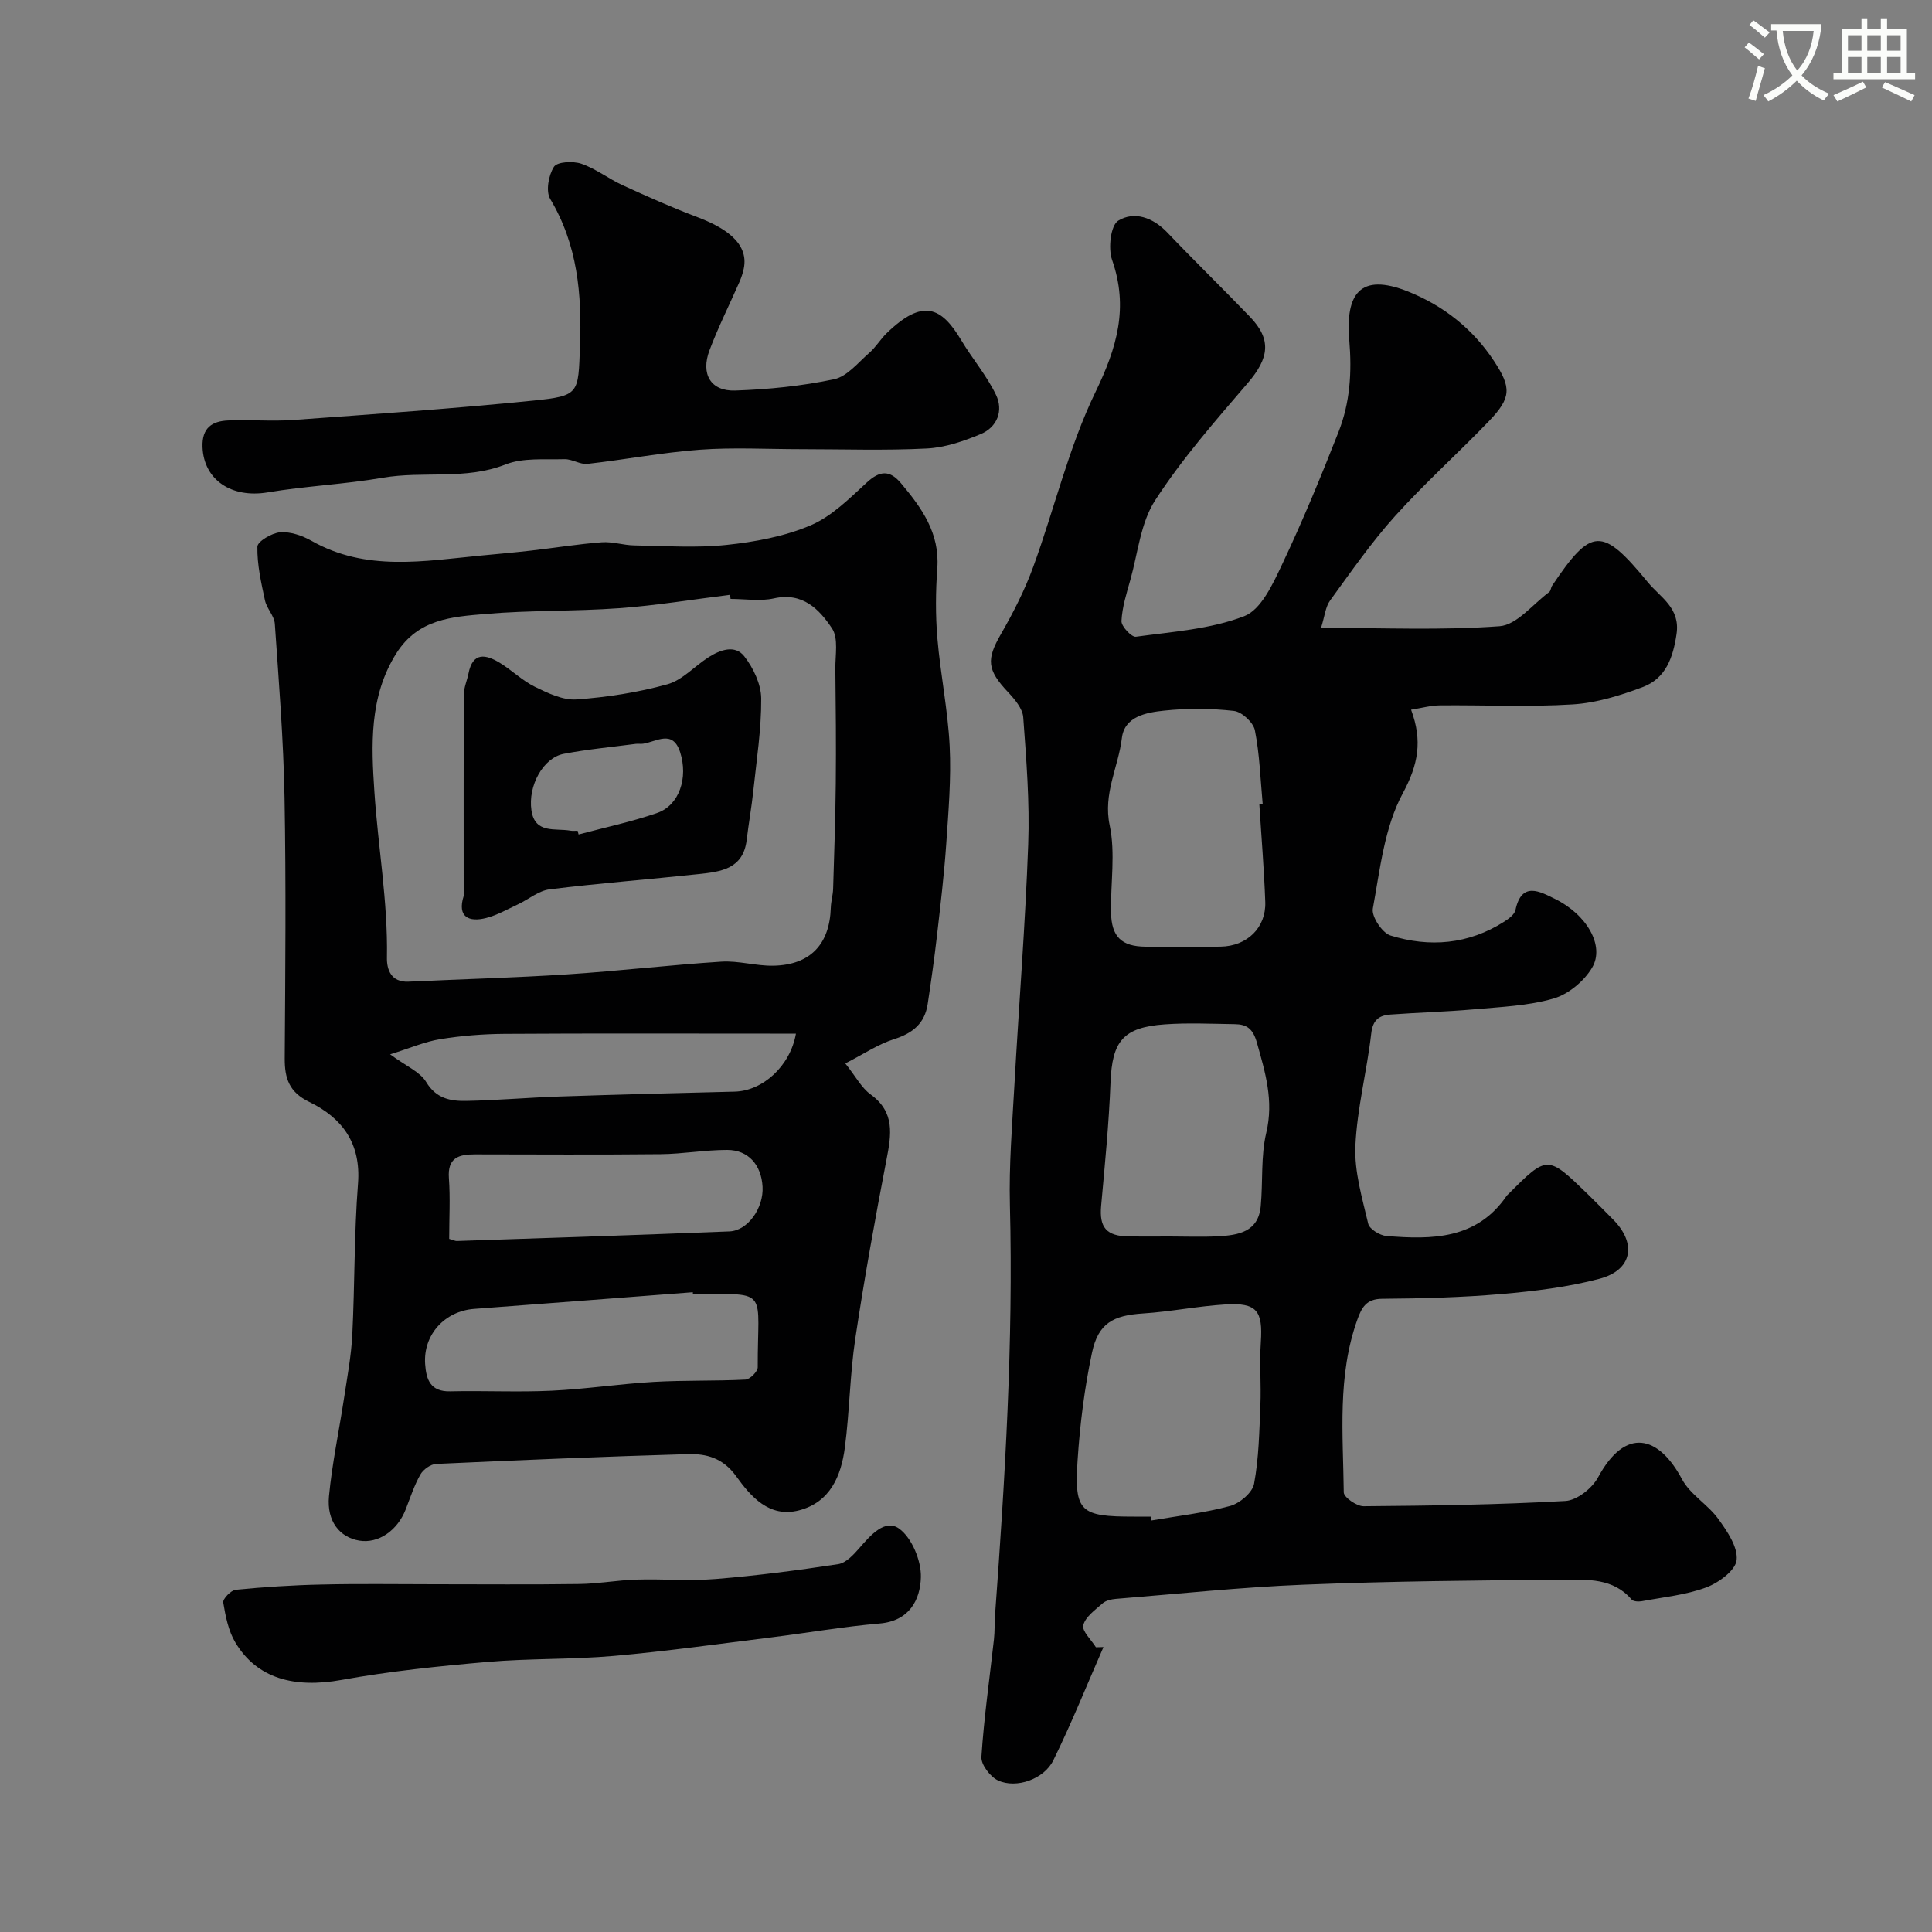 <svg enable-background="new 0 0 400 400" viewBox="0 0 400 400" xmlns="http://www.w3.org/2000/svg"><rect x="0" y="0" width="400" height="400" fill="#808080" stroke="none"/><path d="m362.1 8.8c1.1.8 2.1 1.6 3.1 2.4l-1 1.1c-1.3-1.1-2.3-2-3-2.5zm1.9 4.8c.5.2.9.4 1.4.5-.6 2.3-1.3 4.5-1.9 6.8l-1.5-.5c.8-2.1 1.4-4.3 2-6.8zm-1-9.4c1.3.9 2.4 1.8 3.4 2.5l-1 1.1c-1.4-1.2-2.4-2.1-3.2-2.6zm3.7 2.2v-1.4h10.3v1.2c-.5 3.6-1.8 6.8-4 9.4 1.5 1.6 3.4 2.8 5.7 3.8-.3.4-.7.8-1.1 1.4-2.3-1.1-4.1-2.5-5.6-4.1-1.6 1.6-3.6 3.1-5.9 4.3-.3-.5-.7-.9-1-1.3 2.4-1.1 4.4-2.5 6-4.1-1.9-2.5-3-5.6-3.3-9.3h-1.1zm8.8 0h-6.4c.3 3.3 1.3 6 3 8.2 2-2.2 3.1-5.1 3.4-8.2z" fill="#fbfcfa"/><path d="m385.3 3.8h1.3v2.2h2.8v-2.2h1.3v2.2h4.1v9.1h1.7v1.3h-16.9v-1.3h1.7v-9.1h4.1v-2.2zm.4 13.1.7 1.2c-1.8.9-3.8 1.9-6 2.9-.2-.4-.5-.8-.8-1.3 2.3-1 4.3-1.9 6.1-2.8zm-3.1-6.4h2.8v-3.2h-2.8zm0 4.6h2.8v-3.3h-2.8zm4-4.6h2.8v-3.2h-2.8zm0 4.6h2.8v-3.3h-2.8zm3.7 1.9c2.1.9 4.1 1.8 6.1 2.7l-.7 1.3c-2.2-1.1-4.2-2-6.1-2.9zm3.2-9.7h-2.8v3.2h2.8zm-2.8 7.8h2.8v-3.3h-2.8z" fill="#fbfcfa"/><g fill="#010102"><path d="m228.46 341.01c-3.43 7.83-6.61 15.78-10.38 23.44-1.93 3.92-7.66 5.91-11.43 4.18-1.62-.74-3.57-3.29-3.46-4.89.53-8.15 1.7-16.25 2.6-24.37.18-1.65.1-3.32.22-4.97 2.07-28.26 3.8-56.52 3.08-84.9-.21-8.25.47-16.54.93-24.8.93-16.64 2.26-33.26 2.86-49.9.32-8.74-.39-17.54-1.03-26.29-.13-1.81-1.77-3.74-3.14-5.2-4.37-4.64-4.51-6.76-1.48-12.03 2.57-4.46 4.94-9.12 6.7-13.95 4.39-12.03 7.33-24.71 12.87-36.15 4.46-9.2 6.9-17.5 3.44-27.38-.84-2.39-.29-7.15 1.28-8.11 3.32-2.03 7.19-.67 10.17 2.46 5.61 5.89 11.45 11.56 17.09 17.43 4.53 4.71 4 8.54-.44 13.72-6.72 7.83-13.58 15.65-19.17 24.27-3.02 4.65-3.58 10.91-5.14 16.47-.79 2.81-1.7 5.67-1.84 8.54-.05 1.09 2.09 3.37 2.98 3.25 7.57-1.04 15.45-1.56 22.44-4.26 3.5-1.35 5.93-6.68 7.82-10.68 4.25-8.97 8.05-18.17 11.68-27.41 2.4-6.1 2.81-12.33 2.24-19.12-.77-9.34 2.08-14.05 12.23-9.98 7.25 2.91 13.33 7.67 17.72 14.34 3.63 5.51 3.64 7.6-1 12.44-6.39 6.66-13.3 12.84-19.47 19.69-4.91 5.45-9.12 11.53-13.45 17.48-.97 1.34-1.12 3.28-1.87 5.66 12.8 0 24.94.55 36.97-.34 3.58-.27 6.87-4.57 10.26-7.07.34-.25.34-.92.61-1.32 8.16-12.15 10.33-12.25 19.82-.71 2.61 3.17 6.74 5.3 5.94 10.71-.72 4.91-2.24 9.19-6.97 10.98-4.65 1.75-9.62 3.3-14.53 3.6-9.13.57-18.32.11-27.48.2-1.9.02-3.79.55-5.98.9 2.39 6.43 1.5 11.34-1.73 17.33-3.8 7.04-4.7 15.75-6.19 23.85-.3 1.65 1.95 5.04 3.66 5.57 8.1 2.51 16.13 1.84 23.49-2.84.95-.6 2.18-1.5 2.38-2.44 1.27-6.02 5.1-3.8 8.1-2.34 6.68 3.25 10.44 9.78 7.77 14.27-1.66 2.8-4.92 5.51-8 6.4-5.27 1.52-10.95 1.73-16.48 2.23-5.75.51-11.53.66-17.29 1.08-2.3.17-3.64 1.08-3.96 3.92-.89 7.78-2.93 15.48-3.28 23.26-.24 5.34 1.41 10.81 2.65 16.12.26 1.12 2.41 2.44 3.78 2.55 9.43.77 18.7.73 24.89-8.32.09-.14.23-.24.35-.36 8.07-8.07 8.08-8.08 16.39-.03 1.79 1.74 3.54 3.53 5.3 5.3 4.94 4.97 3.98 10.46-2.8 12.26-6.58 1.74-13.47 2.57-20.27 3.16-8.22.71-16.5.93-24.76.99-3.28.02-4.23 1.83-5.11 4.27-4.2 11.67-2.96 23.81-2.83 35.81.01 1.02 2.68 2.88 4.1 2.87 13.93-.11 27.88-.31 41.79-1.09 2.39-.13 5.54-2.63 6.76-4.89 5.67-10.51 12.54-8.69 17.37.37 1.69 3.17 5.34 5.23 7.51 8.22 1.84 2.54 4.09 5.82 3.81 8.53-.23 2.15-3.72 4.71-6.3 5.67-4.21 1.57-8.85 2.01-13.32 2.85-.68.13-1.77.07-2.13-.35-3.82-4.48-9.15-4.12-14.09-4.09-17.93.13-35.88.3-53.79 1.02-12.99.52-25.94 1.9-38.9 2.94-.94.08-2.05.33-2.72.91-1.54 1.36-3.57 2.79-4.02 4.54-.31 1.22 1.67 3.03 2.62 4.57.5 0 1.03-.02 1.56-.04zm9.77-27.01c.05.27.09.53.14.8 5.45-.94 10.98-1.56 16.3-3 1.99-.54 4.63-2.76 4.97-4.59.99-5.31 1.08-10.8 1.31-16.23.18-4.35-.2-8.74.09-13.08.44-6.52-.81-8.23-7.32-7.83-5.71.35-11.37 1.5-17.08 1.87-6.17.4-9.26 2.01-10.56 8.15-1.55 7.31-2.49 14.81-2.98 22.28-.7 10.65.56 11.63 11.64 11.63zm22.5-147.54.69-.06c-.47-5.08-.62-10.22-1.61-15.2-.32-1.62-2.7-3.83-4.34-4.01-4.77-.54-9.68-.57-14.46-.06-3.63.38-8.2 1.17-8.74 5.69-.72 6.01-3.92 11.45-2.52 18.07 1.21 5.74.18 11.95.27 17.94.08 5.13 2.17 7.14 7.2 7.17 5.17.02 10.33.07 15.5-.01 5.47-.09 9.42-3.92 9.24-9.23-.24-6.78-.81-13.53-1.23-20.3zm-18.49 89.54c3.32 0 6.65.14 9.97-.04 4.17-.23 8.31-.89 8.81-6.23.48-5.07-.01-10.33 1.15-15.22 1.57-6.64-.2-12.46-1.94-18.63-.82-2.92-2.11-3.81-4.6-3.84-4.82-.07-9.65-.3-14.45.04-8.68.61-10.93 3.5-11.26 12.05-.33 8.51-1.17 17.01-1.94 25.5-.41 4.51 1.07 6.31 5.79 6.37 2.83.03 5.65 0 8.47 0z"/><path d="m175.01 220.17c2.17 2.72 3.35 5.05 5.23 6.41 5.1 3.69 4.3 8.34 3.3 13.5-2.37 12.31-4.6 24.66-6.46 37.06-1.12 7.46-1.18 15.07-2.16 22.56-.77 5.88-3.04 11.32-9.48 13-6.21 1.62-10.03-2.91-13.03-7.07-2.73-3.78-6.15-4.68-10.01-4.57-17.37.51-34.73 1.23-52.09 2.03-1.15.05-2.68 1.15-3.27 2.19-1.28 2.25-2.09 4.76-3.03 7.19-1.72 4.44-5.7 7.15-9.62 6.5-4.06-.68-6.77-4.01-6.28-9.18.65-6.81 2.09-13.54 3.12-20.32.66-4.37 1.49-8.74 1.71-13.13.52-10.42.37-20.89 1.18-31.28.65-8.34-3.26-13.61-10.08-16.91-4.18-2.03-5.11-4.88-5.09-9.03.12-17.99.29-35.99-.04-53.98-.22-12.01-1.18-24.01-2.01-35.99-.11-1.65-1.68-3.16-2.04-4.85-.79-3.67-1.64-7.42-1.57-11.12.02-1.08 3-2.85 4.72-2.98 2.11-.16 4.55.68 6.47 1.76 11.31 6.43 23.3 4.19 35.22 3.05 3.43-.33 6.86-.63 10.28-1.02 4.87-.56 9.72-1.35 14.6-1.72 2.22-.17 4.5.62 6.75.65 6.36.1 12.77.56 19.06-.1 5.91-.62 12.01-1.75 17.43-4.05 4.36-1.85 8.05-5.57 11.65-8.88 2.71-2.49 4.75-2.6 7.07.16 4.28 5.09 8.04 10.3 7.52 17.56-.35 4.81-.39 9.69.01 14.48.63 7.48 2.18 14.9 2.55 22.39.33 6.72-.25 13.5-.71 20.24-.44 6.38-1.2 12.74-1.93 19.09-.54 4.7-1.21 9.38-1.91 14.05-.61 4.03-3.1 6.07-6.98 7.29-3.3 1.05-6.29 3.09-10.08 5.02zm-23.75-96.17c-.04-.28-.07-.57-.11-.85-7.65.95-15.27 2.21-22.94 2.77-9.24.67-18.55.4-27.78 1.2-6.85.59-13.84 1.01-18.35 8.11-5.72 9.02-5.19 19.3-4.57 28.64.75 11.42 2.81 22.8 2.6 34.38-.05 2.51.87 5.16 4.47 4.99 10.95-.52 21.92-.8 32.86-1.51 10.65-.69 21.26-1.95 31.9-2.63 3.56-.23 7.2.91 10.79.84 7.64-.16 11.65-4.44 11.88-12.03.04-1.3.44-2.59.48-3.89.22-7.32.48-14.64.55-21.97.08-7.86 0-15.72-.09-23.58-.03-2.83.67-6.3-.68-8.35-2.63-3.97-6.08-7.56-12.04-6.23-2.86.64-5.97.11-8.97.11zm-7.79 144c-.01-.15-.02-.31-.03-.46-15.09 1.15-30.17 2.33-45.26 3.45-6.11.45-10.58 5.36-10.16 11.42.22 3.21 1.08 5.75 5.19 5.65 7.01-.16 14.03.2 21.02-.13 7.03-.33 14.03-1.41 21.07-1.82 6.34-.37 12.71-.16 19.05-.48.92-.05 2.53-1.66 2.53-2.54-.06-16.04 2.53-15.32-12.41-15.09-.34 0-.67 0-1 0zm-50.47-11.5c.95.27 1.26.45 1.57.44 18.82-.64 37.64-1.24 56.45-1.99 3.82-.15 7.11-4.87 6.86-9.25-.25-4.52-2.95-7.62-7.32-7.62-4.59 0-9.18.83-13.77.88-12.8.13-25.61.06-38.41.04-3.36-.01-5.76.65-5.44 4.93.3 4.1.06 8.26.06 12.57zm-12.23-38.21c3.34 2.46 6.2 3.62 7.47 5.73 2.08 3.46 5.07 3.97 8.3 3.91 6.43-.12 12.86-.7 19.29-.91 12.09-.41 24.19-.71 36.28-1.01 5.81-.14 11.51-5.3 12.68-12.01-1.86 0-3.64 0-5.41 0-18.32 0-36.64-.07-54.97.05-4.43.03-8.9.39-13.27 1.1-3.18.51-6.23 1.85-10.37 3.14z"/><path d="m165.88 93c-7 0-14.02-.4-20.98.11-7.79.57-15.5 2.06-23.27 2.93-1.53.17-3.19-1.02-4.77-.97-4.09.12-8.54-.34-12.19 1.09-8.33 3.28-17 1.3-25.4 2.75-7.89 1.36-15.96 1.71-23.86 3.03-7.49 1.25-13.22-2.59-13.48-9.37-.15-4.01 1.99-5.38 5.32-5.52 4.49-.19 9.01.22 13.49-.1 16.57-1.2 33.15-2.34 49.67-4.01 9.63-.98 9.3-1.43 9.67-11.28.4-10.72-.48-20.95-6.16-30.46-.96-1.6-.35-4.93.77-6.67.68-1.05 3.95-1.22 5.67-.63 3 1.03 5.63 3.11 8.55 4.45 5.1 2.34 10.24 4.62 15.48 6.61 5.08 1.93 10.76 5.07 9.6 10.65-.19.93-.5 1.85-.87 2.71-2.07 4.73-4.4 9.36-6.22 14.19-1.86 4.92.23 8.51 5.29 8.35 6.87-.23 13.79-.93 20.5-2.34 2.7-.57 4.97-3.45 7.28-5.46 1.35-1.17 2.3-2.8 3.59-4.06 7.51-7.29 11.34-5.45 15.45 1.43 2.29 3.84 5.28 7.32 7.2 11.32 1.57 3.25.28 6.68-3.16 8.12-3.54 1.48-7.39 2.8-11.17 2.99-8.66.44-17.34.14-26 .14z"/><path d="m90.01 328c9.99 0 19.97.09 29.95-.05 3.93-.05 7.84-.79 11.77-.91 5.5-.17 11.05.32 16.52-.13 8.46-.69 16.9-1.79 25.3-3.07 1.61-.25 3.18-1.96 4.38-3.34 2.29-2.64 5.33-6.14 8.26-3.99 2.63 1.94 4.56 6.64 4.47 10.05-.13 4.66-2.38 9.05-8.55 9.57-7.47.64-14.88 1.93-22.33 2.86-10.88 1.35-21.74 2.88-32.66 3.85-8.72.77-17.53.49-26.25 1.25-10.08.87-20.19 1.92-30.15 3.72-9.82 1.77-17.53-.3-21.99-7.75-1.45-2.42-2.04-5.45-2.51-8.28-.12-.76 1.61-2.54 2.61-2.64 5.89-.57 11.81-.96 17.73-1.08 7.8-.19 15.63-.06 23.45-.06z"/><path d="m96 185.51c0-13.93-.03-27.86.04-41.79.01-1.42.67-2.83.95-4.26.88-4.53 3.59-3.99 6.5-2.22 2.5 1.53 4.66 3.69 7.26 4.96 2.69 1.31 5.8 2.81 8.61 2.61 6.32-.45 12.7-1.44 18.8-3.13 3.12-.86 5.65-3.76 8.53-5.6 2.41-1.54 5.49-2.67 7.42-.18 1.87 2.41 3.47 5.76 3.49 8.72.04 6.36-.96 12.72-1.63 19.08-.36 3.41-.97 6.8-1.38 10.21-.72 6.03-5.38 6.57-9.93 7.06-10.28 1.1-20.6 1.89-30.87 3.16-2.27.28-4.35 2.07-6.54 3.1-2.17 1.01-4.3 2.24-6.59 2.83-3.59.92-6.04-.2-4.66-4.55zm23.59-13.51c.07.26.14.51.2.77 5.45-1.46 11-2.62 16.31-4.47 4.52-1.58 6.43-7.25 4.71-12.58-1.54-4.75-4.89-2.14-7.68-1.74-.49.07-1-.03-1.49.03-4.99.66-10.01 1.12-14.95 2.07-4.21.81-7.42 6.58-6.66 11.71.72 4.9 4.93 3.63 8.06 4.19.5.09 1.01.02 1.5.02z"/></g></svg>